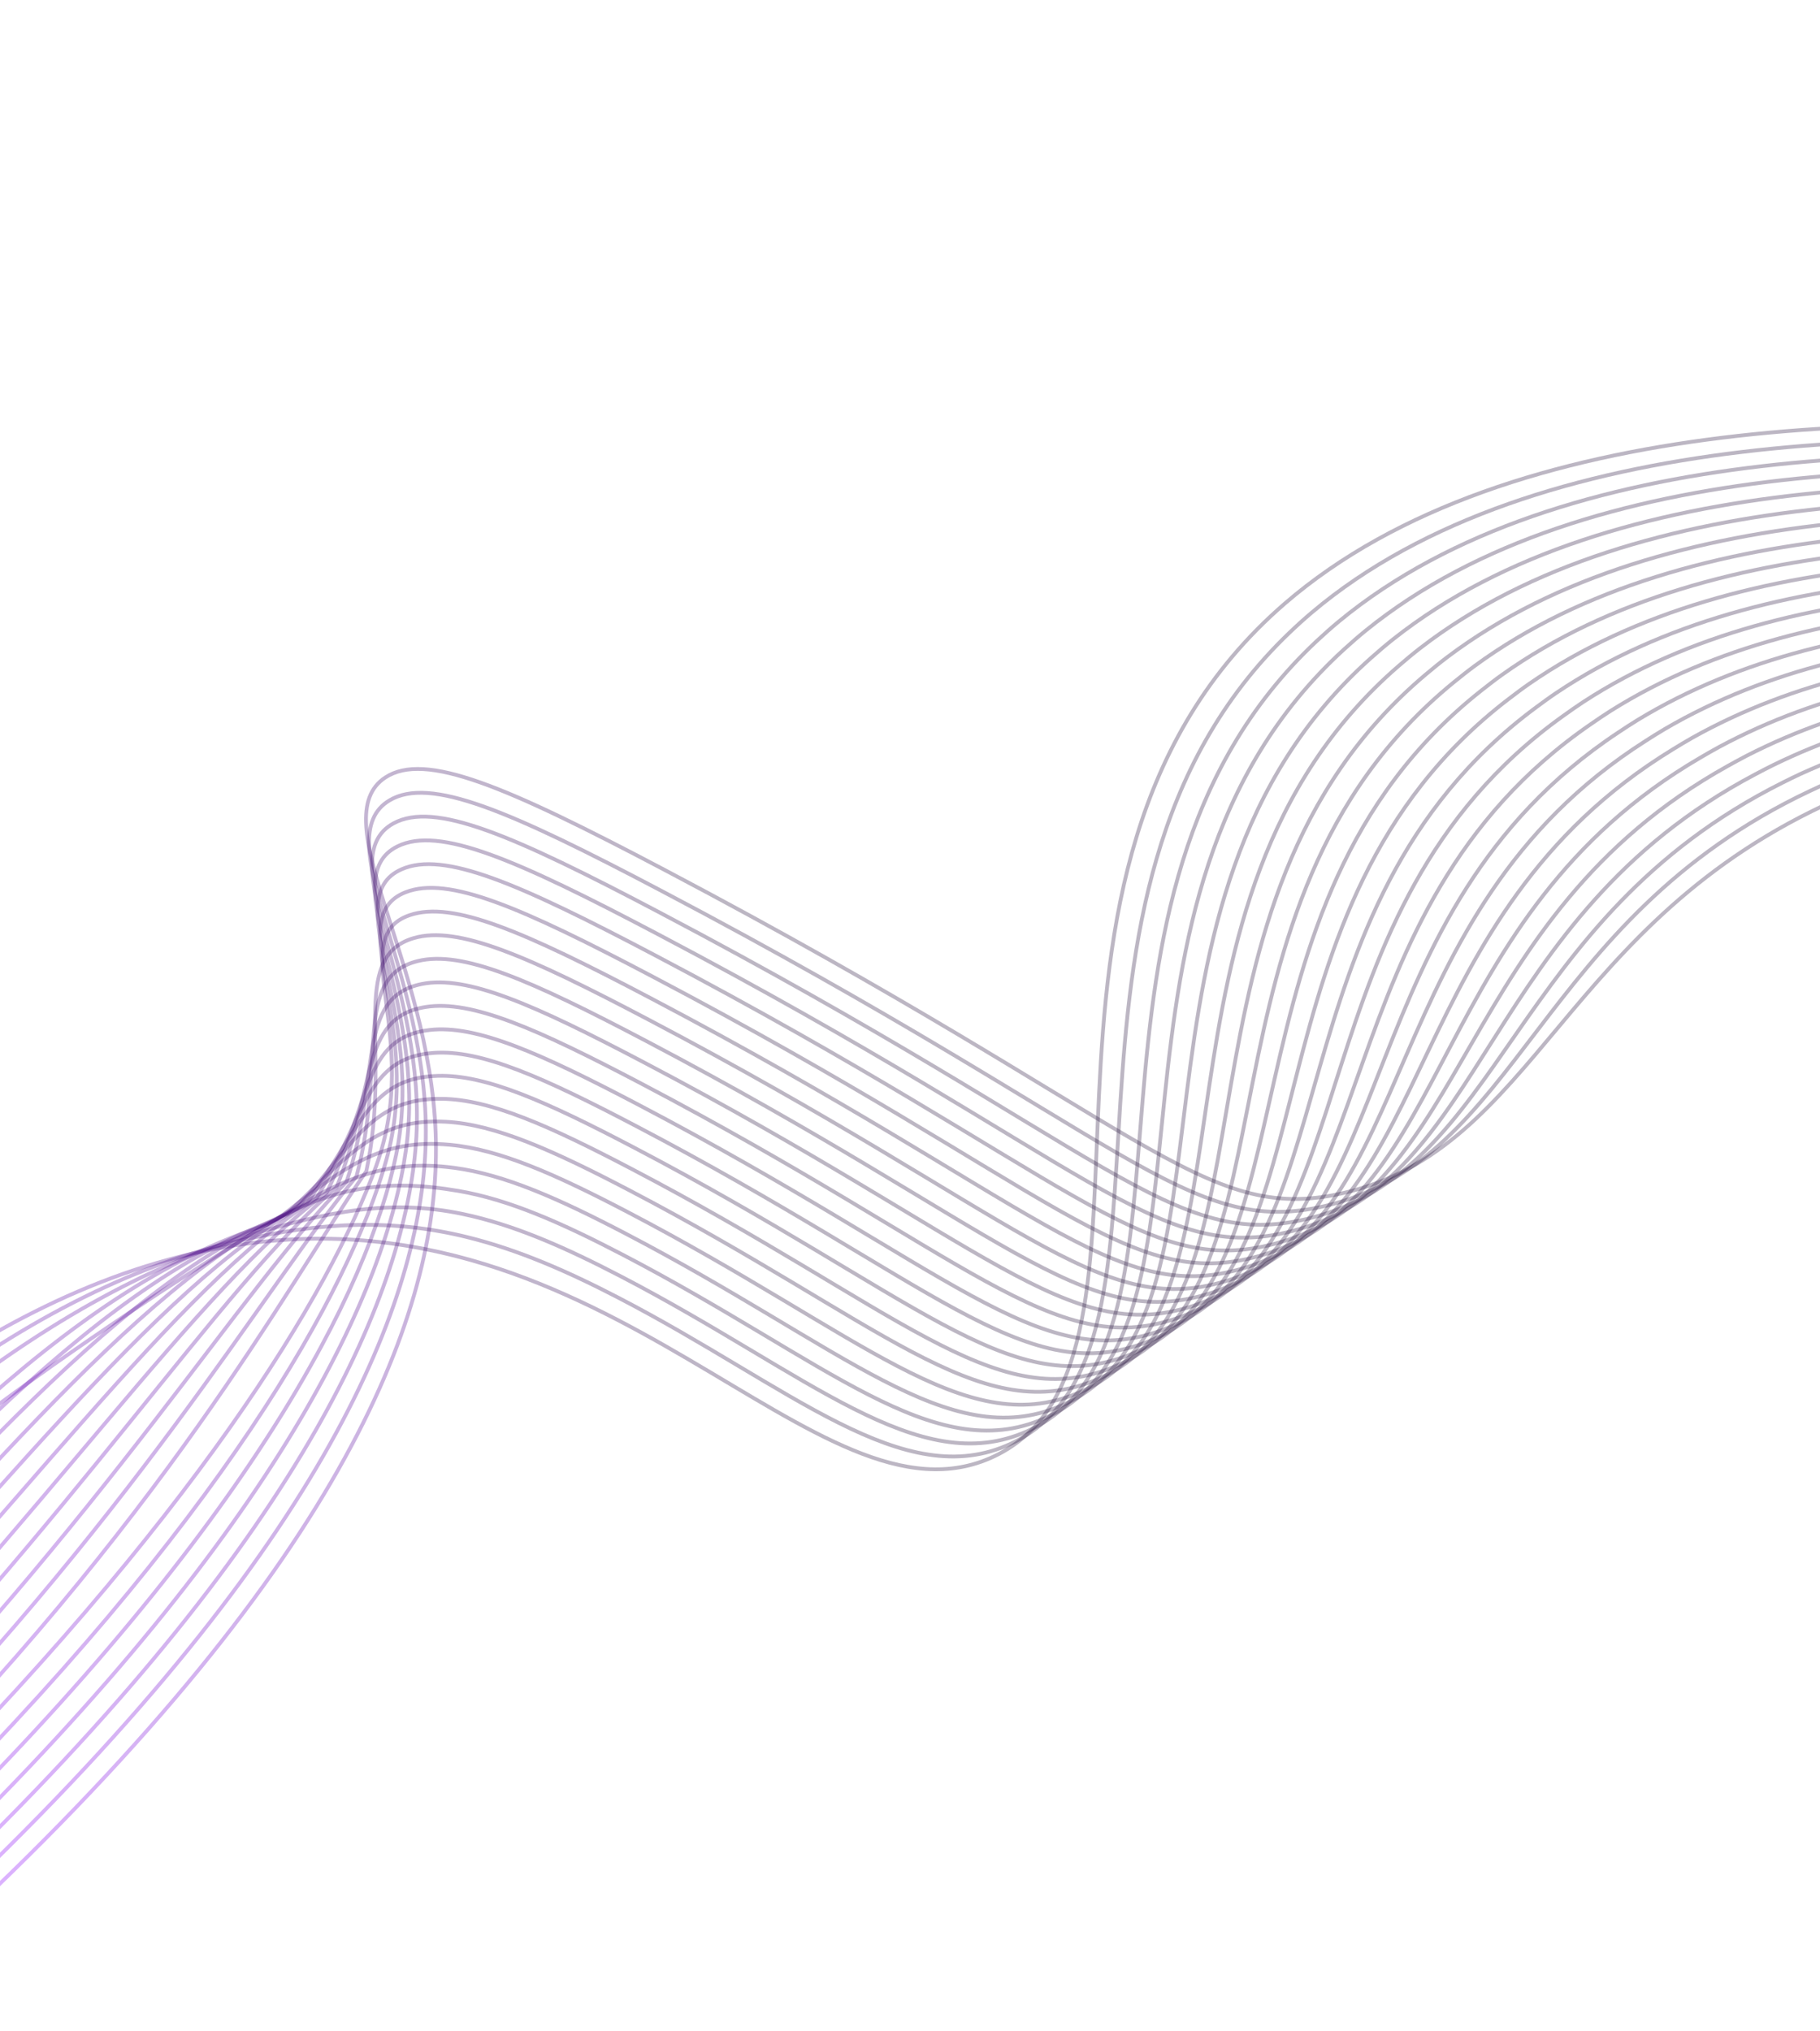 <?xml version="1.0" encoding="UTF-8"?> <svg xmlns="http://www.w3.org/2000/svg" width="1440" height="1607" viewBox="0 0 1440 1607" fill="none"><path d="M-5.369 1495.57C291.623 1209.96 349.076 1019.42 344.713 896.968C339.839 760.309 255.779 647.227 304.959 615.137C336.45 594.587 400.04 621.975 525.796 688.299C907.144 889.414 951.245 969.167 1061.58 944.3C1216.15 909.487 1236.37 728.87 1453.71 632.414C1613.34 561.575 1778.62 580.794 1897.95 610.584" stroke="url(#paint0_linear_193_30)" stroke-opacity="0.3" stroke-width="3" stroke-miterlimit="10"></path><path d="M-19.716 1487.27C268.543 1208.86 334.728 1018.88 336.87 901.236C339.263 769.767 258.497 662.999 308.144 633.311C340.062 614.222 402.497 641.176 523.964 705.225C893.087 899.822 939.411 979.803 1048.48 954.237C1203.16 917.531 1214.8 728.46 1432.04 625.854C1436.78 623.617 1441.46 621.458 1446.19 619.387C1602.45 551.077 1769.57 569.492 1890.56 598.004" stroke="url(#paint1_linear_193_30)" stroke-opacity="0.3" stroke-width="3" stroke-miterlimit="10"></path><path d="M-34.038 1478.95C245.464 1207.78 320.386 1018.62 329.05 905.498C338.703 779.413 261.257 678.768 311.352 651.482C343.708 633.853 404.994 660.374 522.15 722.153C878.992 910.237 927.624 990.735 1035.41 964.153C1190.24 925.973 1193.28 727.933 1410.4 619.265C1415.17 616.88 1419.91 614.502 1424.74 612.298C1582.42 540.381 1757.08 557.298 1883.19 585.4" stroke="url(#paint2_linear_193_30)" stroke-opacity="0.3" stroke-width="3" stroke-miterlimit="10"></path><path d="M-48.379 1470.64C222.399 1206.65 305.991 1018.71 321.217 909.768C338.051 789.305 264.032 694.547 314.544 669.669C347.361 653.503 407.442 679.595 520.323 739.087C864.926 920.679 915.818 1001.5 1022.34 974.078C1177.28 934.192 1171.73 727.337 1388.75 612.682C1393.57 610.136 1398.38 607.604 1403.25 605.224C1561.49 527.919 1744.55 545.117 1875.77 572.804" stroke="url(#paint3_linear_193_30)" stroke-opacity="0.3" stroke-width="3" stroke-miterlimit="10"></path><path d="M-62.724 1462.27C199.319 1205.51 291.482 1019.16 313.368 914.003C337.215 799.439 266.827 710.304 317.732 687.827C351.016 673.127 409.901 698.784 518.489 755.993C850.832 931.07 903.991 1012.21 1009.23 983.961C1164.34 942.335 1150.15 726.638 1367.06 606.057C1371.93 603.358 1376.81 600.657 1381.77 598.09C1541.02 516.351 1732.01 532.887 1868.37 560.166" stroke="url(#paint4_linear_193_30)" stroke-opacity="0.3" stroke-width="3" stroke-miterlimit="10"></path><path d="M-77.068 1453.9C176.243 1204.37 276.814 1020.05 305.539 918.232C336.102 809.881 269.628 726.071 320.931 705.975C354.699 692.751 412.366 717.965 516.662 772.896C836.755 941.451 892.179 1022.89 996.145 993.84C1151.38 950.461 1128.56 725.869 1345.39 599.451C1350.32 596.577 1355.24 593.697 1360.29 590.979C1520.55 504.839 1719.5 520.664 1860.97 547.542" stroke="url(#paint5_linear_193_30)" stroke-opacity="0.3" stroke-width="3" stroke-miterlimit="10"></path><path d="M-91.41 1445.52C153.153 1203.21 261.884 1021.44 297.684 922.468C334.512 820.642 272.468 741.843 324.108 724.139C358.373 712.389 414.819 737.17 514.809 789.806C822.646 951.842 880.348 1033.57 983.03 1003.73C1138.43 958.568 1106.93 725.055 1323.7 592.842C1328.7 589.795 1333.66 586.748 1338.78 583.876C1500.04 493.36 1706.94 508.462 1853.52 534.921" stroke="url(#paint6_linear_193_30)" stroke-opacity="0.3" stroke-width="3" stroke-miterlimit="10"></path><path d="M-105.754 1437.15C130.068 1202.06 225.775 1019.65 289.842 926.697C310.333 831.56 275.315 757.637 327.297 742.294C362.066 732.034 417.274 756.345 512.986 806.731C808.562 962.249 868.533 1044.24 969.939 1013.63C1125.49 966.672 1085.28 724.203 1302.02 586.248C1307.06 583.041 1312.09 579.813 1317.3 576.772C1479.6 481.909 1694.44 496.233 1846.12 522.299" stroke="url(#paint7_linear_193_30)" stroke-opacity="0.3" stroke-width="3" stroke-miterlimit="10"></path><path d="M-120.099 1428.77C106.986 1200.91 208.156 1019.66 281.999 930.928C306.114 841.726 278.169 773.45 330.487 760.455C365.769 751.69 419.725 775.528 511.139 823.624C794.432 972.633 856.704 1054.87 956.834 1023.5C1112.52 974.716 1063.59 723.269 1280.32 579.613C1285.41 576.239 1290.5 572.841 1295.79 569.634C1459.15 470.45 1681.86 484.002 1838.69 509.646" stroke="url(#paint8_linear_193_30)" stroke-opacity="0.3" stroke-width="3" stroke-miterlimit="10"></path><path d="M-134.445 1420.39C83.897 1199.75 190.535 1019.67 274.151 935.16C301.889 851.89 281.031 789.279 333.676 778.612C369.47 771.356 422.186 794.72 509.299 840.531C780.368 983.022 844.879 1065.49 943.728 1033.37C1099.57 982.752 1041.87 722.315 1258.63 572.989C1263.77 569.45 1268.93 565.882 1274.29 562.509C1438.7 459.022 1669.32 471.77 1831.26 497.006" stroke="url(#paint9_linear_193_30)" stroke-opacity="0.3" stroke-width="3" stroke-miterlimit="10"></path><path d="M-148.788 1412.01C60.818 1198.6 172.914 1019.68 266.308 939.395C297.671 862.061 283.896 805.135 336.859 796.778C373.173 791.045 424.647 813.918 507.459 857.431C766.26 993.391 833.049 1076.09 930.62 1043.25C1086.6 990.762 1020.12 721.322 1236.94 566.364C1242.14 562.65 1247.35 558.924 1252.78 555.383C1418.28 447.607 1656.77 459.538 1823.83 484.361" stroke="url(#paint10_linear_193_30)" stroke-opacity="0.3" stroke-width="3" stroke-miterlimit="10"></path><path d="M-163.135 1403.62C37.72 1197.45 155.307 1019.68 258.477 943.636C293.466 872.239 286.769 821.014 340.052 814.958C376.88 810.765 427.109 833.125 505.629 874.372C752.171 1003.81 821.224 1086.71 917.533 1053.16C1073.66 998.778 998.356 720.341 1215.27 559.769C1220.52 555.886 1225.76 552.002 1231.3 548.3C1397.89 436.249 1644.24 447.343 1816.42 471.758" stroke="url(#paint11_linear_193_30)" stroke-opacity="0.3" stroke-width="3" stroke-miterlimit="10"></path><path d="M-177.478 1395.24C14.639 1196.29 137.67 1019.7 250.625 947.853C289.239 882.394 289.614 836.896 343.243 833.101C380.578 830.461 429.567 852.306 503.792 891.268C738.097 1014.17 809.393 1097.27 904.421 1063.03C1060.67 1006.73 976.52 719.285 1193.57 553.134C1198.87 549.081 1204.2 545.026 1209.8 541.142C1377.52 424.846 1631.7 435.066 1809 459.087" stroke="url(#paint12_linear_193_30)" stroke-opacity="0.3" stroke-width="3" stroke-miterlimit="10"></path><path d="M-191.806 1386.85C-8.448 1195.14 120.05 1019.71 242.788 952.09C285.022 892.571 292.459 852.807 346.437 851.267C384.278 850.19 432.03 871.5 501.96 908.178C723.987 1024.57 797.561 1107.85 891.32 1072.92C1047.7 1014.68 954.656 718.215 1171.88 546.516C1177.23 542.289 1182.63 538.068 1188.29 534.025C1357.12 413.473 1619.14 422.855 1801.59 446.438" stroke="url(#paint13_linear_193_30)" stroke-opacity="0.3" stroke-width="3" stroke-miterlimit="10"></path><path d="M-206.161 1378.47C-31.536 1193.98 102.433 1019.72 234.945 956.315C280.804 902.735 295.294 868.727 349.634 869.441C387.967 869.937 434.496 890.701 500.107 925.111C709.873 1034.98 785.694 1118.41 878.197 1082.82C1034.69 1022.62 932.759 717.185 1150.17 539.908C1155.57 535.512 1161.03 531.13 1166.77 526.919C1336.75 402.123 1606.58 410.641 1794.12 433.825" stroke="url(#paint14_linear_193_30)" stroke-opacity="0.3" stroke-width="3" stroke-miterlimit="10"></path><path d="M-220.501 1370.08C-54.621 1192.83 84.814 1019.73 227.102 960.55C276.592 912.907 298.115 884.668 352.826 887.602C391.643 889.684 436.955 909.899 498.297 942.012C695.796 1045.36 773.863 1128.94 865.12 1092.69C1021.72 1030.5 910.851 716.079 1128.51 533.291C1133.96 528.724 1139.49 524.18 1145.32 519.79C1316.43 390.756 1594.05 398.393 1786.71 421.153" stroke="url(#paint15_linear_193_30)" stroke-opacity="0.3" stroke-width="3" stroke-miterlimit="10"></path><path d="M-234.774 1361.71C-77.637 1191.71 67.258 1019.8 219.316 964.836C272.393 923.141 300.973 900.685 356.071 905.834C395.355 909.509 439.466 929.157 496.5 958.974C681.732 1055.78 762.036 1139.49 852.042 1102.61C1008.72 1038.4 888.917 715.053 1106.83 526.734C1112.32 521.992 1117.92 517.29 1123.8 512.742C1296.12 379.519 1581.53 386.266 1779.29 408.634" stroke="url(#paint16_linear_193_30)" stroke-opacity="0.3" stroke-width="3" stroke-miterlimit="10"></path><path d="M-249.05 1353.33C-100.662 1190.57 49.688 1019.84 211.525 969.114C268.255 933.356 303.811 916.69 359.301 924.05C399.045 929.303 441.969 948.4 494.708 975.947C667.671 1066.22 750.209 1150.05 838.972 1112.54C995.739 1046.32 866.971 714.048 1085.18 520.234C1090.71 515.319 1096.38 510.457 1102.33 505.741C1275.84 368.292 1568.98 374.158 1771.88 396.119" stroke="url(#paint17_linear_193_30)" stroke-opacity="0.3" stroke-width="3" stroke-miterlimit="10"></path><path d="M-263.315 1344.97C-123.67 1189.48 52.175 1067.6 203.752 973.414C260.472 938.171 306.656 932.73 362.559 942.293C402.756 949.15 444.494 967.672 492.936 992.932C653.632 1076.68 738.385 1160.61 825.916 1122.49C982.726 1054.19 844.986 713.022 1063.52 513.702C1069.09 508.622 1074.84 503.591 1080.85 498.711C1255.56 357.061 1556.43 362.042 1764.45 383.568" stroke="url(#paint18_linear_193_30)" stroke-opacity="0.3" stroke-width="3" stroke-miterlimit="10"></path><path d="M-277.583 1336.61C-146.683 1188.33 15.881 1032.13 195.966 977.692C260.93 958.056 309.468 948.751 365.802 960.513C406.441 968.978 446.998 986.92 491.145 1009.9C639.581 1087.11 726.535 1171.13 812.845 1132.41C969.688 1062.03 822.968 711.987 1041.85 507.175C1047.47 501.917 1053.29 496.74 1059.38 491.682C1235.57 346.049 1543.91 349.914 1757.04 371.029" stroke="url(#paint19_linear_193_30)" stroke-opacity="0.3" stroke-width="3" stroke-miterlimit="10"></path><path d="M-291.849 1328.25C-169.708 1187.22 -2.856 1026.32 188.186 981.982C255.952 966.258 312.276 964.787 369.049 978.738C410.121 988.817 449.515 1006.18 489.359 1026.87C625.531 1097.55 714.81 1181.92 799.782 1142.34C956.413 1069.38 800.621 710.783 1020.19 500.657C1025.84 495.222 1031.75 489.891 1037.9 484.664C1215.2 334.721 1531.38 337.794 1749.61 358.502" stroke="url(#paint20_linear_193_30)" stroke-opacity="0.3" stroke-width="3" stroke-miterlimit="10"></path><path d="M-306.116 1319.89C-192.722 1186.11 -20.527 1020.1 180.402 986.276C483.31 935.292 645.565 1219.41 786.723 1152.27C947.637 1075.73 770.092 690.642 1016.44 477.642C1194.83 323.399 1518.87 325.667 1742.19 345.979" stroke="url(#paint21_linear_193_30)" stroke-opacity="0.3" stroke-width="3" stroke-miterlimit="10"></path><defs><linearGradient id="paint0_linear_193_30" x1="-148.309" y1="1192.5" x2="1750.12" y2="297.132" gradientUnits="userSpaceOnUse"><stop stop-color="#8B00FF"></stop><stop offset="0.405" stop-color="#210C3A"></stop></linearGradient><linearGradient id="paint1_linear_193_30" x1="-155.917" y1="1198.47" x2="1749.86" y2="299.676" gradientUnits="userSpaceOnUse"><stop stop-color="#8B00FF"></stop><stop offset="0.405" stop-color="#210C3A"></stop></linearGradient><linearGradient id="paint2_linear_193_30" x1="-163.509" y1="1204.42" x2="1749.62" y2="302.189" gradientUnits="userSpaceOnUse"><stop stop-color="#8B00FF"></stop><stop offset="0.405" stop-color="#210C3A"></stop></linearGradient><linearGradient id="paint3_linear_193_30" x1="-171.109" y1="1210.39" x2="1749.36" y2="304.744" gradientUnits="userSpaceOnUse"><stop stop-color="#8B00FF"></stop><stop offset="0.405" stop-color="#210C3A"></stop></linearGradient><linearGradient id="paint4_linear_193_30" x1="-175.188" y1="1223.78" x2="1752.62" y2="314.699" gradientUnits="userSpaceOnUse"><stop stop-color="#8B00FF"></stop><stop offset="0.405" stop-color="#210C3A"></stop></linearGradient><linearGradient id="paint5_linear_193_30" x1="-179.27" y1="1237.16" x2="1755.86" y2="324.649" gradientUnits="userSpaceOnUse"><stop stop-color="#8B00FF"></stop><stop offset="0.405" stop-color="#210C3A"></stop></linearGradient><linearGradient id="paint6_linear_193_30" x1="-183.359" y1="1250.53" x2="1759.06" y2="334.599" gradientUnits="userSpaceOnUse"><stop stop-color="#8B00FF"></stop><stop offset="0.405" stop-color="#210C3A"></stop></linearGradient><linearGradient id="paint7_linear_193_30" x1="-187.466" y1="1263.85" x2="1762.28" y2="344.493" gradientUnits="userSpaceOnUse"><stop stop-color="#8B00FF"></stop><stop offset="0.405" stop-color="#210C3A"></stop></linearGradient><linearGradient id="paint8_linear_193_30" x1="-191.6" y1="1277.13" x2="1765.46" y2="354.345" gradientUnits="userSpaceOnUse"><stop stop-color="#8B00FF"></stop><stop offset="0.405" stop-color="#210C3A"></stop></linearGradient><linearGradient id="paint9_linear_193_30" x1="-195.761" y1="1290.35" x2="1768.61" y2="364.139" gradientUnits="userSpaceOnUse"><stop stop-color="#8B00FF"></stop><stop offset="0.405" stop-color="#210C3A"></stop></linearGradient><linearGradient id="paint10_linear_193_30" x1="-199.956" y1="1303.49" x2="1771.73" y2="373.856" gradientUnits="userSpaceOnUse"><stop stop-color="#8B00FF"></stop><stop offset="0.405" stop-color="#210C3A"></stop></linearGradient><linearGradient id="paint11_linear_193_30" x1="-204.195" y1="1316.54" x2="1774.8" y2="383.484" gradientUnits="userSpaceOnUse"><stop stop-color="#8B00FF"></stop><stop offset="0.405" stop-color="#210C3A"></stop></linearGradient><linearGradient id="paint12_linear_193_30" x1="-208.518" y1="1329.4" x2="1777.81" y2="392.921" gradientUnits="userSpaceOnUse"><stop stop-color="#8B00FF"></stop><stop offset="0.405" stop-color="#210C3A"></stop></linearGradient><linearGradient id="paint13_linear_193_30" x1="-212.917" y1="1342.07" x2="1780.72" y2="402.164" gradientUnits="userSpaceOnUse"><stop stop-color="#8B00FF"></stop><stop offset="0.405" stop-color="#210C3A"></stop></linearGradient><linearGradient id="paint14_linear_193_30" x1="-217.487" y1="1354.44" x2="1783.43" y2="411.132" gradientUnits="userSpaceOnUse"><stop stop-color="#8B00FF"></stop><stop offset="0.405" stop-color="#210C3A"></stop></linearGradient><linearGradient id="paint15_linear_193_30" x1="-222.262" y1="1366.35" x2="1785.98" y2="419.602" gradientUnits="userSpaceOnUse"><stop stop-color="#8B00FF"></stop><stop offset="0.405" stop-color="#210C3A"></stop></linearGradient><linearGradient id="paint16_linear_193_30" x1="-233.349" y1="1364.74" x2="1782.09" y2="414.569" gradientUnits="userSpaceOnUse"><stop stop-color="#8B00FF"></stop><stop offset="0.405" stop-color="#210C3A"></stop></linearGradient><linearGradient id="paint17_linear_193_30" x1="-244.612" y1="1362.74" x2="1778.02" y2="409.151" gradientUnits="userSpaceOnUse"><stop stop-color="#8B00FF"></stop><stop offset="0.405" stop-color="#210C3A"></stop></linearGradient><linearGradient id="paint18_linear_193_30" x1="-255.877" y1="1360.74" x2="1773.95" y2="403.725" gradientUnits="userSpaceOnUse"><stop stop-color="#8B00FF"></stop><stop offset="0.405" stop-color="#210C3A"></stop></linearGradient><linearGradient id="paint19_linear_193_30" x1="-267.129" y1="1358.78" x2="1769.92" y2="398.33" gradientUnits="userSpaceOnUse"><stop stop-color="#8B00FF"></stop><stop offset="0.405" stop-color="#210C3A"></stop></linearGradient><linearGradient id="paint20_linear_193_30" x1="-278.41" y1="1356.75" x2="1765.82" y2="392.886" gradientUnits="userSpaceOnUse"><stop stop-color="#8B00FF"></stop><stop offset="0.405" stop-color="#210C3A"></stop></linearGradient><linearGradient id="paint21_linear_193_30" x1="-289.695" y1="1354.72" x2="1761.73" y2="387.429" gradientUnits="userSpaceOnUse"><stop stop-color="#8B00FF"></stop><stop offset="0.405" stop-color="#210C3A"></stop></linearGradient></defs></svg> 